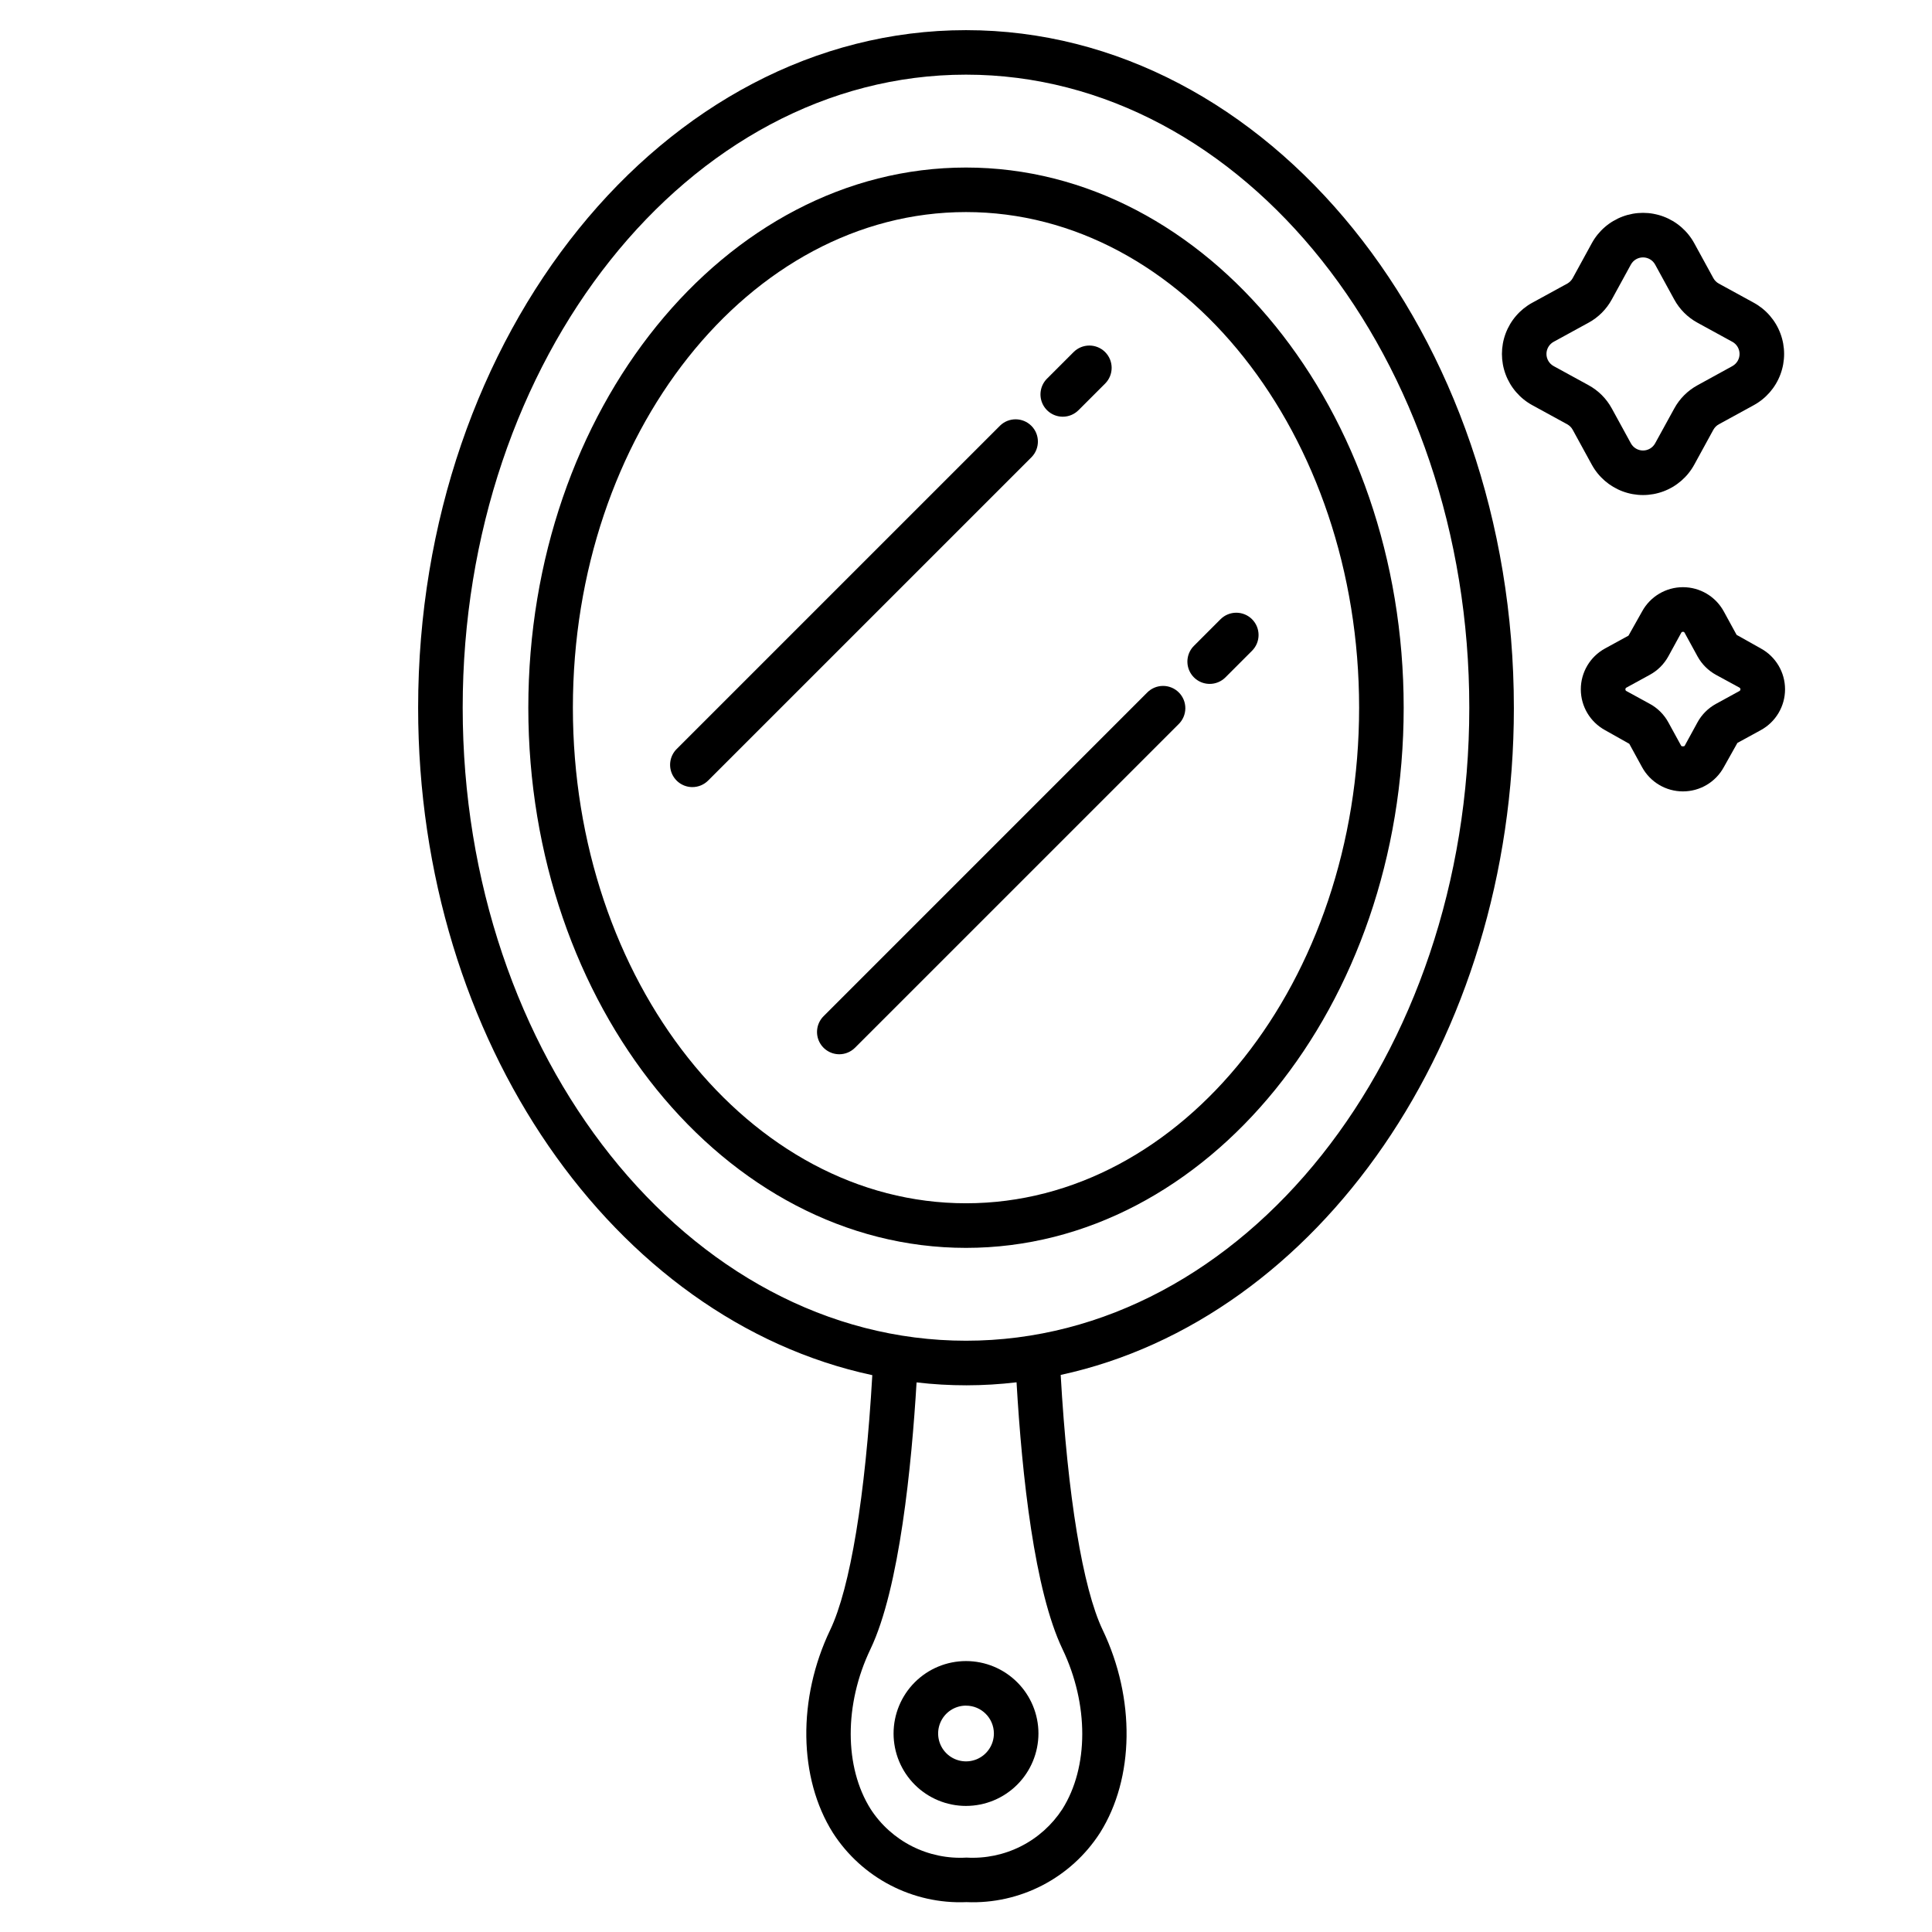 <?xml version="1.0" encoding="UTF-8"?>
<!-- Uploaded to: ICON Repo, www.svgrepo.com, Generator: ICON Repo Mixer Tools -->
<svg fill="#000000" width="800px" height="800px" version="1.1" viewBox="144 144 512 512" xmlns="http://www.w3.org/2000/svg">
 <g>
  <path d="m400 474.7c-63.957 0-115.99-64.215-115.99-143.15s52.035-143.15 115.99-143.15c63.953 0 115.99 64.219 115.99 143.15 0 78.934-52.035 143.15-115.99 143.15zm0-274.5c-57.445 0-104.18 58.922-104.18 131.34s46.734 131.34 104.18 131.34c57.445 0 104.18-58.918 104.18-131.34s-46.715-131.34-104.18-131.34z"/>
  <path d="m545.19 331.55c0-99.012-65.133-179.56-145.19-179.56s-145.19 80.551-145.19 179.56c0 88.559 52.098 162.27 120.36 176.88-1.832 31.965-5.852 56.418-11.16 67.516-8.695 18.172-8.41 39.277 0.719 53.77 7.699 11.973 21.168 18.965 35.387 18.367 14.223 0.602 27.695-6.387 35.395-18.359 9.129-14.484 9.406-35.598 0.707-53.777-5.277-11.039-9.289-35.52-11.125-67.578 68.137-14.75 120.1-88.398 120.1-176.82zm-119.61 249.5c6.992 14.609 6.969 31.246-0.047 42.387-2.727 4.191-6.512 7.59-10.973 9.844-4.465 2.258-9.441 3.289-14.434 3-4.992 0.293-9.969-0.742-14.43-3-4.461-2.258-8.246-5.656-10.965-9.852-7.023-11.145-7.047-27.781-0.059-42.379 7.738-16.176 10.926-48.965 12.227-70.699h-0.004c8.805 1.035 17.699 1.023 26.5-0.027 1.449 24.887 4.75 55.195 12.184 70.727zm-25.582-81.746c-73.547 0-133.38-75.258-133.38-167.76-0.004-92.5 59.832-167.76 133.38-167.76 73.547 0 133.38 75.258 133.38 167.76s-59.836 167.76-133.38 167.76z"/>
  <path d="m400 622.59c-5.094 0-9.973-2.023-13.574-5.621-3.598-3.602-5.621-8.484-5.621-13.574 0.004-5.094 2.027-9.973 5.625-13.574 3.602-3.598 8.484-5.621 13.574-5.621s9.973 2.023 13.574 5.625c3.598 3.598 5.621 8.48 5.621 13.57-0.008 5.09-2.031 9.969-5.633 13.57-3.598 3.598-8.477 5.621-13.566 5.625zm0-26.582c-2.988 0-5.684 1.801-6.824 4.562-1.141 2.762-0.508 5.938 1.605 8.051 2.113 2.113 5.289 2.742 8.051 1.602 2.758-1.145 4.559-3.84 4.559-6.828-0.008-4.078-3.312-7.379-7.391-7.379z"/>
  <path d="m608.76 224.22-9.246-5.059v0.004c-0.613-0.34-1.121-0.844-1.457-1.457l-5.059-9.246c-1.785-3.266-4.688-5.777-8.172-7.078-3.488-1.301-7.324-1.301-10.812 0s-6.387 3.812-8.172 7.078l-5.059 9.246c-0.34 0.613-0.844 1.117-1.457 1.457l-9.246 5.059v-0.004c-3.266 1.785-5.777 4.688-7.078 8.176-1.297 3.484-1.297 7.324 0 10.812 1.301 3.484 3.812 6.387 7.078 8.172l9.246 5.059c0.613 0.336 1.117 0.84 1.457 1.457l5.059 9.246v-0.004c1.785 3.266 4.684 5.777 8.172 7.078s7.324 1.301 10.812 0c3.484-1.301 6.387-3.812 8.172-7.078l5.059-9.246v0.004c0.336-0.617 0.844-1.121 1.457-1.457l9.246-5.059c3.266-1.785 5.777-4.688 7.074-8.172 1.301-3.488 1.301-7.328 0-10.812-1.297-3.488-3.809-6.391-7.074-8.176zm-5.66 16.801-9.25 5.078c-2.598 1.418-4.734 3.551-6.152 6.152l-5.066 9.223c-0.641 1.18-1.879 1.914-3.219 1.914-1.344 0-2.578-0.734-3.219-1.914l-5.059-9.246v0.004c-1.418-2.602-3.555-4.734-6.152-6.152l-9.246-5.059c-1.176-0.645-1.91-1.879-1.91-3.219 0-1.344 0.734-2.578 1.91-3.223l9.246-5.059v0.004c2.598-1.418 4.734-3.555 6.152-6.152l5.059-9.246c0.641-1.18 1.875-1.91 3.219-1.91 1.34 0 2.578 0.73 3.219 1.91l5.059 9.246c1.418 2.598 3.555 4.734 6.152 6.152l9.246 5.059v-0.004c1.176 0.645 1.91 1.879 1.91 3.223 0 1.34-0.734 2.574-1.91 3.219z"/>
  <path d="m327.49 352.59c-2.387 0-4.543-1.438-5.457-3.644-0.914-2.207-0.406-4.746 1.281-6.438l85.734-85.73c2.316-2.234 6-2.203 8.277 0.074s2.309 5.957 0.07 8.277l-85.734 85.727c-1.105 1.109-2.606 1.73-4.172 1.734z"/>
  <path d="m425.64 254.43c-2.387 0-4.539-1.438-5.453-3.644-0.914-2.203-0.41-4.742 1.277-6.434l7.055-7.055v0.004c1.105-1.109 2.609-1.73 4.176-1.73 1.562 0 3.066 0.621 4.172 1.727 2.309 2.305 2.309 6.043 0.004 8.352l-7.055 7.055v-0.004c-1.105 1.109-2.609 1.73-4.176 1.73z"/>
  <path d="m366.42 423.39c-2.387-0.004-4.539-1.441-5.453-3.644-0.91-2.207-0.406-4.742 1.281-6.434l85.727-85.738c1.102-1.137 2.613-1.785 4.199-1.801 1.582-0.012 3.106 0.609 4.223 1.73 1.121 1.117 1.746 2.641 1.73 4.227-0.016 1.582-0.664 3.094-1.801 4.195l-85.73 85.723c-1.105 1.109-2.609 1.738-4.176 1.742z"/>
  <path d="m464.58 325.24c-2.391 0-4.543-1.438-5.457-3.644-0.914-2.207-0.41-4.746 1.281-6.438l7.051-7.055-0.004 0.004c1.109-1.109 2.609-1.73 4.176-1.73s3.066 0.621 4.176 1.727c2.305 2.305 2.309 6.043 0 8.352l-7.051 7.055h0.004c-1.109 1.105-2.609 1.73-4.176 1.73z"/>
  <path d="m589.99 353.73c-4.508 0-8.656-2.461-10.82-6.414l-3.394-6.203-6.422-3.613c-3.957-2.164-6.422-6.312-6.422-10.824 0-4.512 2.465-8.664 6.422-10.824l6.211-3.398 3.609-6.418c2.164-3.961 6.316-6.426 10.824-6.426 4.512 0 8.664 2.465 10.824 6.426l3.394 6.207 6.414 3.602c3.961 2.16 6.426 6.312 6.426 10.824s-2.465 8.66-6.426 10.824l-6.203 3.394-3.602 6.418c-2.16 3.965-6.316 6.43-10.836 6.426zm0-42.293c-0.191-0.016-0.375 0.094-0.453 0.273l-3.402 6.215c-1.133 2.066-2.832 3.769-4.902 4.898l-6.211 3.398c-0.176 0.082-0.285 0.266-0.27 0.461-0.02 0.195 0.09 0.379 0.27 0.457l6.211 3.402v-0.004c2.074 1.133 3.777 2.836 4.906 4.914l3.394 6.195c0.105 0.199 0.824 0.195 0.922 0l3.394-6.207h-0.004c1.133-2.07 2.836-3.773 4.906-4.906l6.207-3.398v0.004c0.172-0.094 0.277-0.27 0.277-0.461 0-0.195-0.105-0.371-0.277-0.461l-6.195-3.371c-2.062-1.133-3.766-2.832-4.898-4.894l-3.402-6.219c-0.07-0.195-0.266-0.316-0.473-0.301z"/>
 </g>
</svg>
